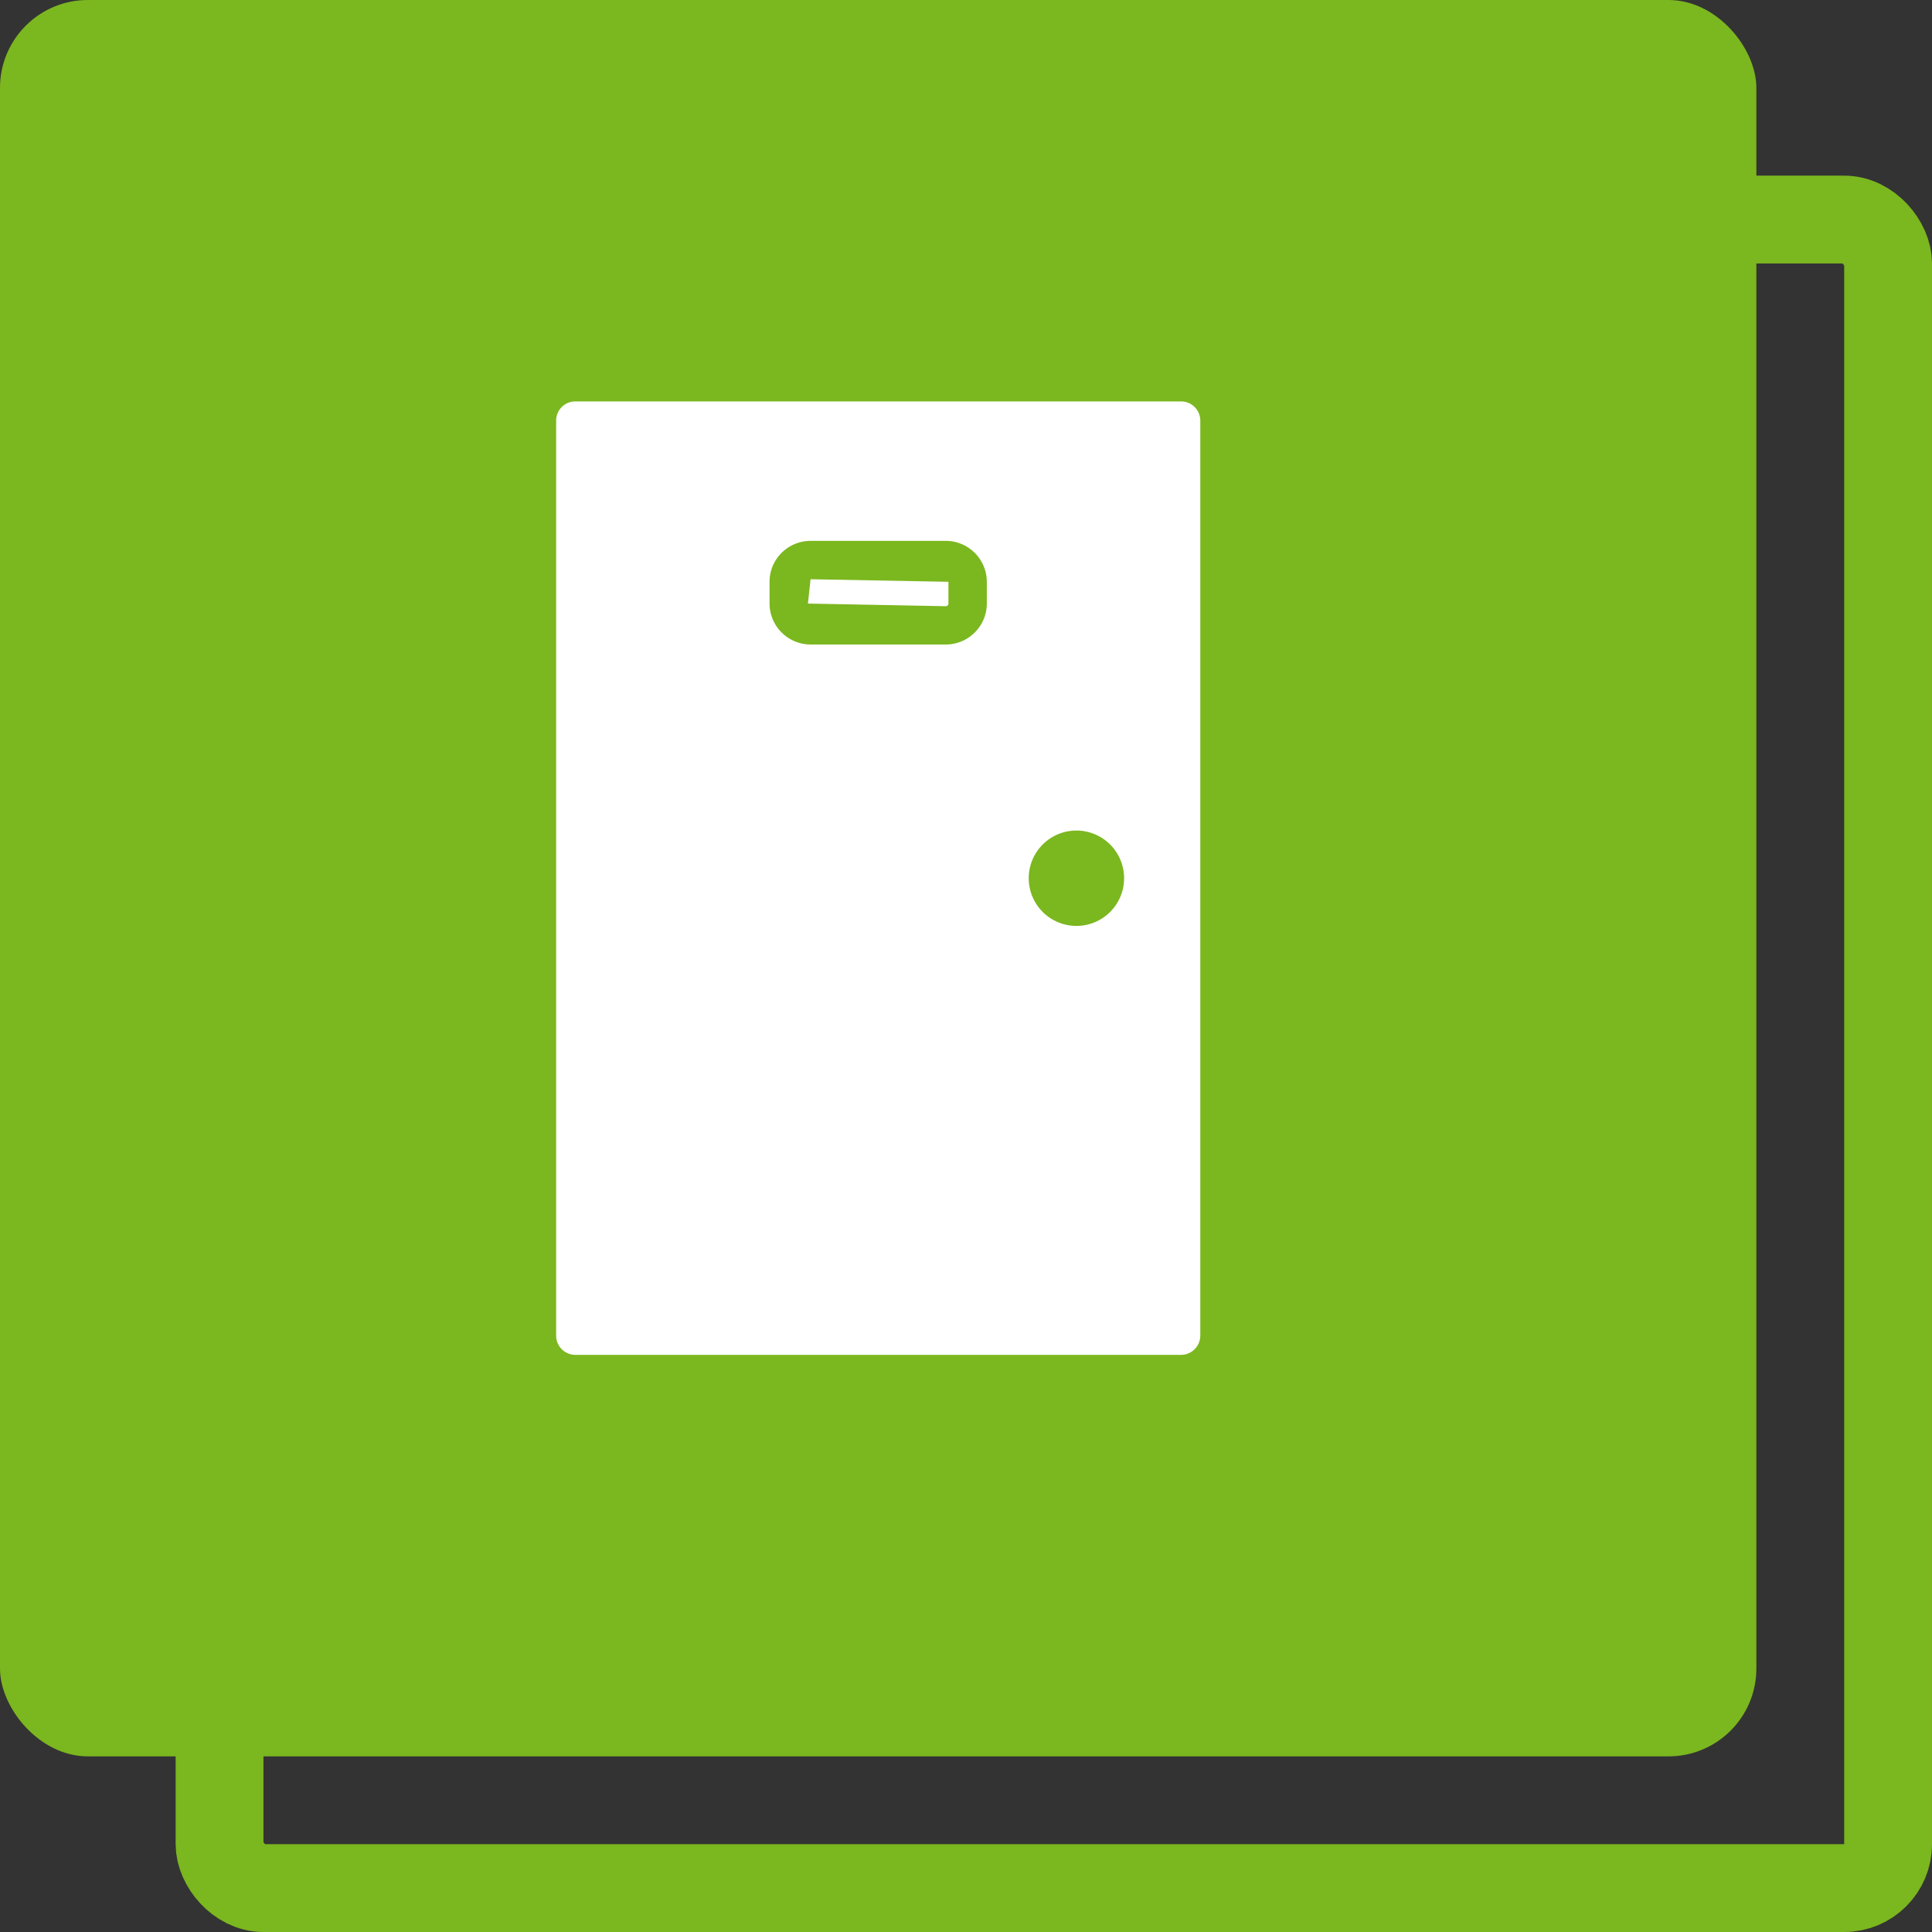 <svg width="22" height="22" fill="none" xmlns="http://www.w3.org/2000/svg"><rect width="100%" height="100%" fill="#333333" stroke="none"/><rect width="20" height="20" rx="1" fill="#7BB71F"/><rect x="2.5" y="2.5" width="19" height="19" rx=".5" stroke="#7BB71F"/><path d="M10.8 6.873v-.248l-1.57-.029-.03.277 1.57.03a.03.03 0 00.03-.03z" fill="#fff"/><path d="M6.333 4.79v10.42c0 .12.098.218.219.218h6.897a.22.22 0 00.219-.219V4.791a.219.219 0 00-.22-.22H6.553a.218.218 0 00-.22.22zm5.902 4.668a.543.543 0 11-.002 1.085.543.543 0 01.002-1.085zM8.763 6.625c0-.257.21-.466.467-.466h1.54c.257 0 .467.21.467.466v.248c0 .257-.21.466-.467.466H9.23a.468.468 0 01-.467-.466v-.248z" fill="#fff"/></svg>